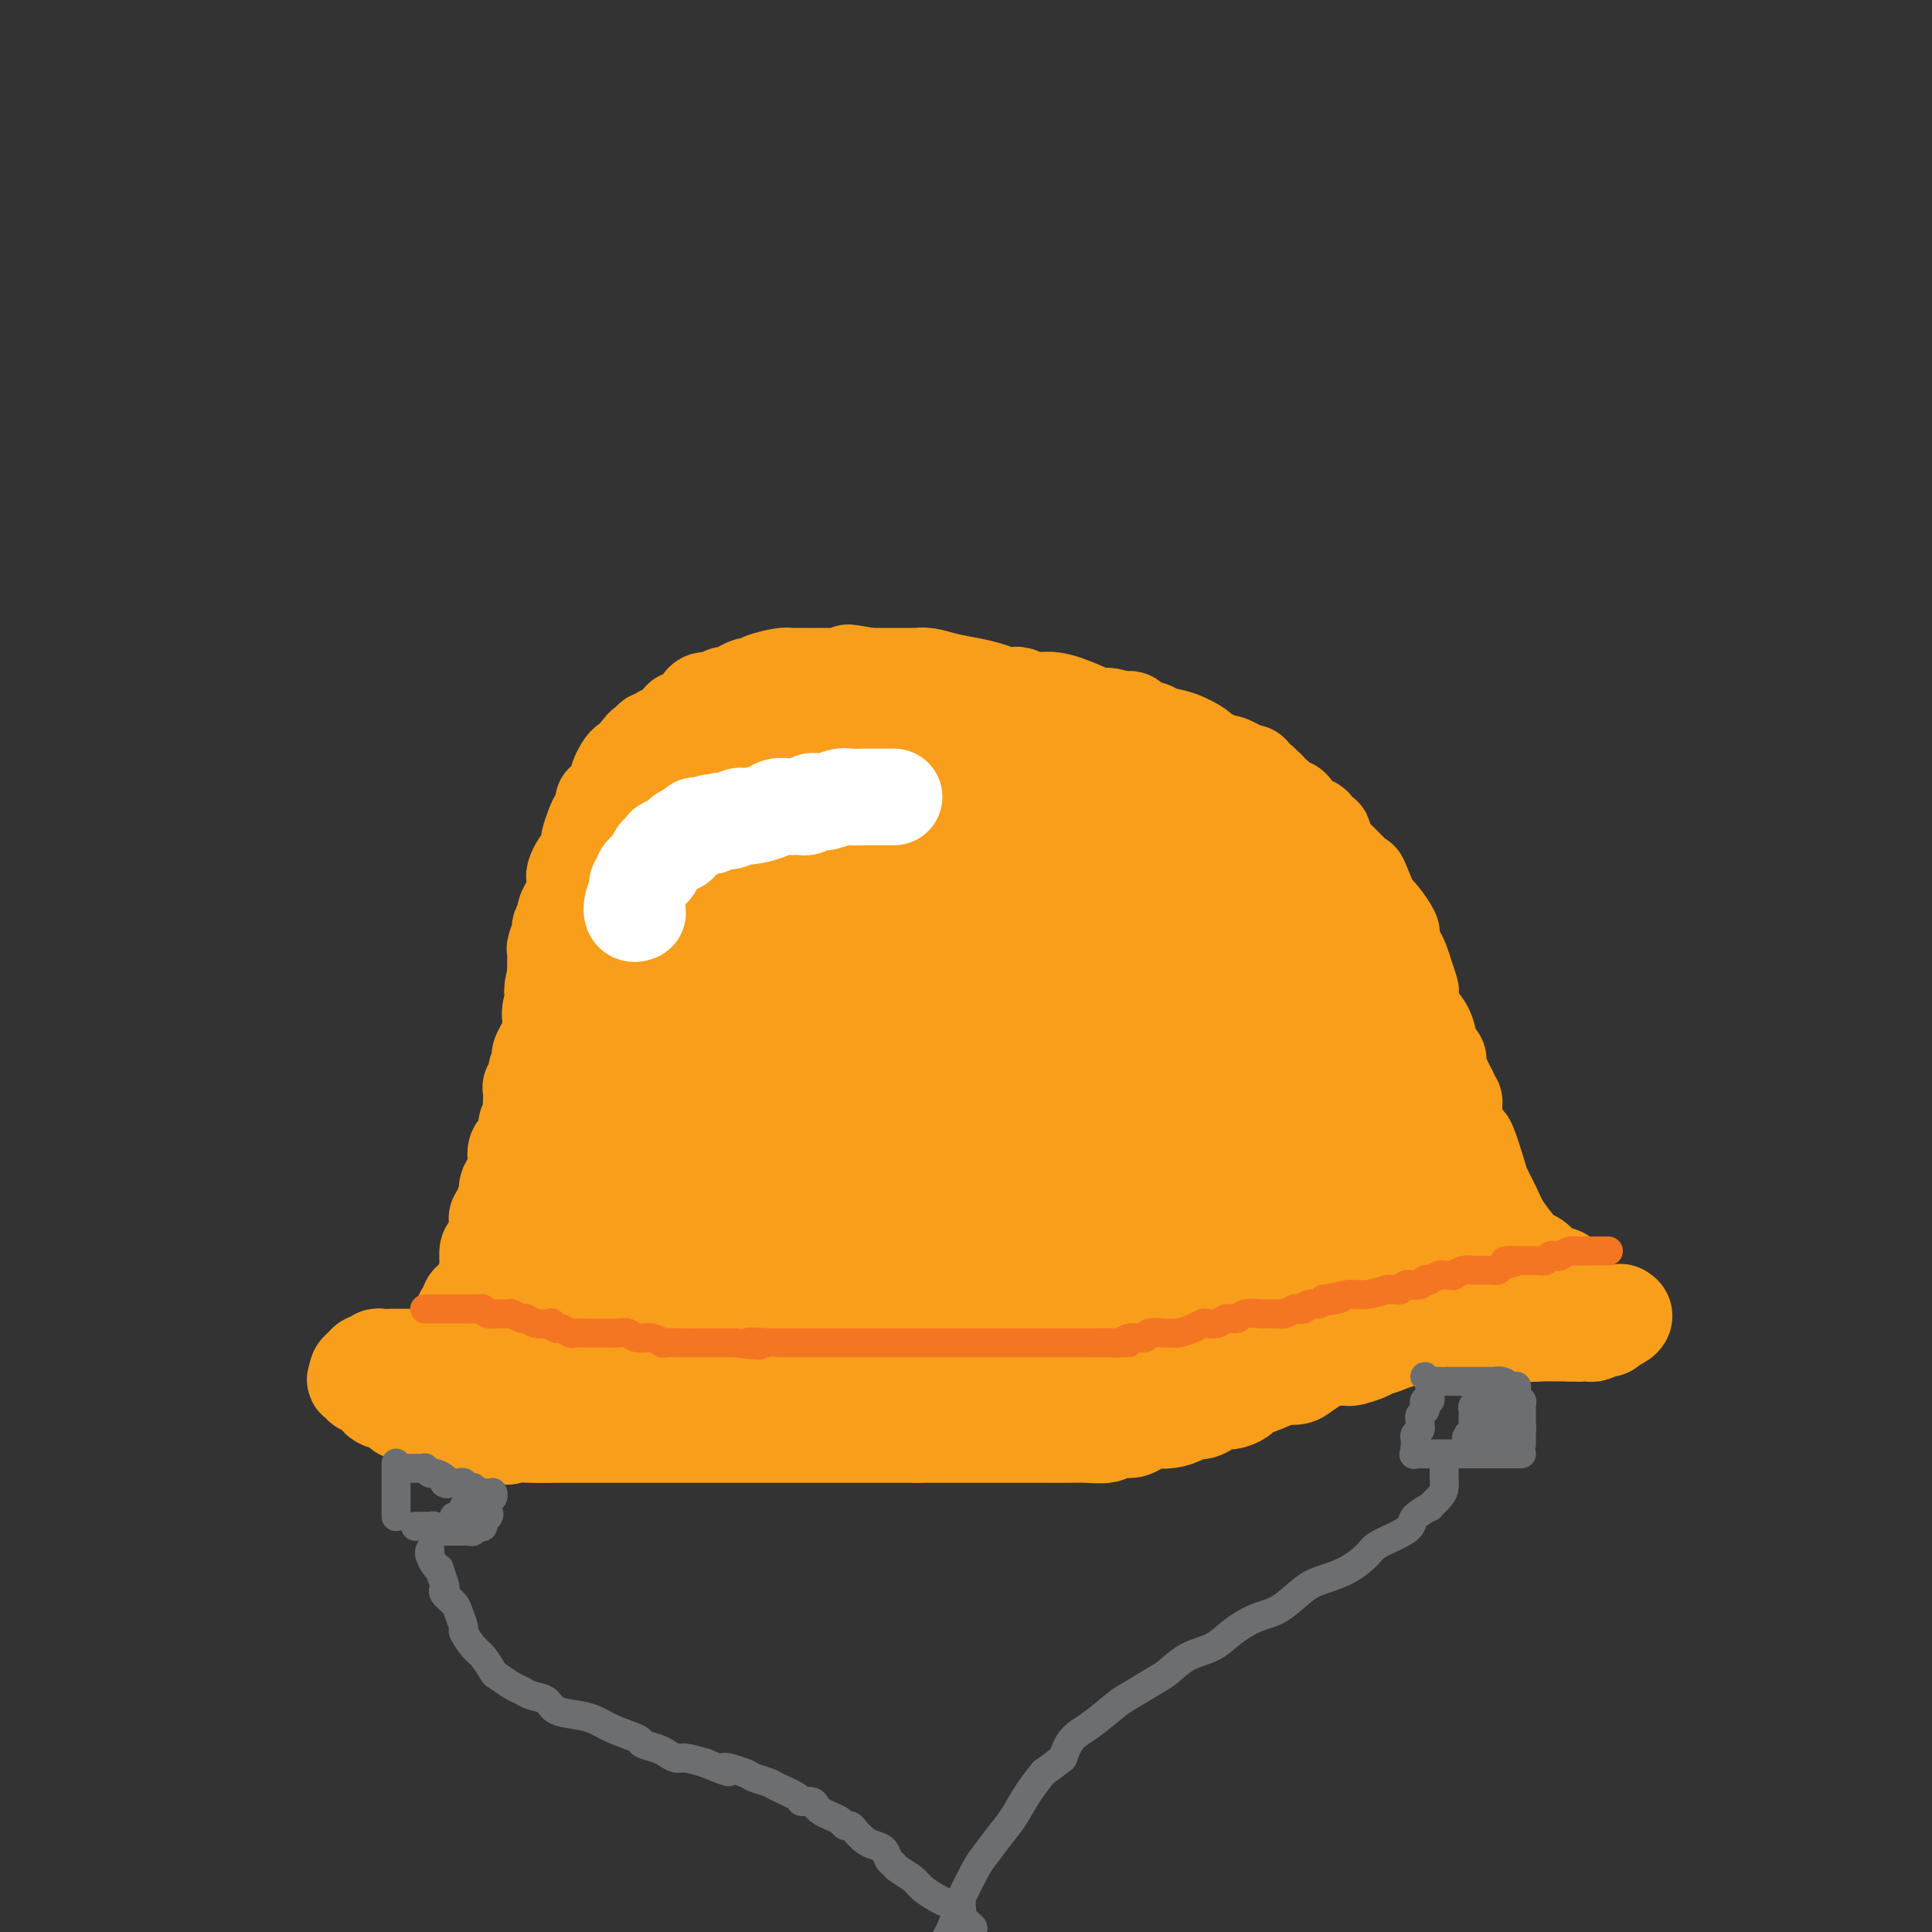 <svg viewBox='0 0 400 400' version='1.1' xmlns='http://www.w3.org/2000/svg' xmlns:xlink='http://www.w3.org/1999/xlink'><rect x="0" y="0" width="400" height="400" fill="#333333" stroke="none"/><g fill='none' stroke='#F99E1B' stroke-width='20' stroke-linecap='round' stroke-linejoin='round'><path d='M92,284c0.500,0.016 0.999,0.032 2,0c1.001,-0.032 2.503,-0.111 4,0c1.497,0.111 2.989,0.411 5,1c2.011,0.589 4.541,1.468 7,2c2.459,0.532 4.846,0.717 7,1c2.154,0.283 4.076,0.663 6,1c1.924,0.337 3.850,0.629 5,1c1.150,0.371 1.524,0.820 2,1c0.476,0.180 1.056,0.090 2,0c0.944,-0.090 2.254,-0.182 3,0c0.746,0.182 0.930,0.637 2,1c1.070,0.363 3.028,0.633 5,1c1.972,0.367 3.958,0.830 6,1c2.042,0.170 4.142,0.045 6,0c1.858,-0.045 3.476,-0.012 6,0c2.524,0.012 5.955,0.003 8,0c2.045,-0.003 2.704,-0.001 4,0c1.296,0.001 3.227,0.000 5,0c1.773,-0.000 3.386,-0.000 5,0'/><path d='M182,294c6.268,-0.012 4.940,-0.041 5,0c0.060,0.041 1.510,0.152 3,0c1.490,-0.152 3.019,-0.566 4,-1c0.981,-0.434 1.412,-0.886 2,-1c0.588,-0.114 1.331,0.112 2,0c0.669,-0.112 1.263,-0.560 2,-1c0.737,-0.440 1.616,-0.872 3,-1c1.384,-0.128 3.273,0.049 5,0c1.727,-0.049 3.292,-0.325 5,-1c1.708,-0.675 3.560,-1.749 5,-2c1.440,-0.251 2.469,0.322 4,0c1.531,-0.322 3.565,-1.540 5,-2c1.435,-0.460 2.270,-0.161 3,0c0.730,0.161 1.353,0.184 2,0c0.647,-0.184 1.316,-0.575 2,-1c0.684,-0.425 1.383,-0.885 2,-1c0.617,-0.115 1.153,0.113 2,0c0.847,-0.113 2.007,-0.569 3,-1c0.993,-0.431 1.821,-0.838 2,-1c0.179,-0.162 -0.290,-0.081 0,0c0.290,0.081 1.337,0.161 2,0c0.663,-0.161 0.940,-0.564 2,-1c1.060,-0.436 2.903,-0.905 4,-1c1.097,-0.095 1.447,0.186 2,0c0.553,-0.186 1.307,-0.838 2,-1c0.693,-0.162 1.324,0.167 2,0c0.676,-0.167 1.398,-0.828 2,-1c0.602,-0.172 1.085,0.146 2,0c0.915,-0.146 2.261,-0.756 3,-1c0.739,-0.244 0.869,-0.122 1,0'/><path d='M265,276c13.185,-2.785 4.646,-0.746 2,0c-2.646,0.746 0.601,0.200 2,0c1.399,-0.200 0.949,-0.054 1,0c0.051,0.054 0.603,0.014 1,0c0.397,-0.014 0.638,-0.004 1,0c0.362,0.004 0.846,0.001 2,0c1.154,-0.001 2.978,-0.001 4,0c1.022,0.001 1.243,0.001 2,0c0.757,-0.001 2.049,-0.004 3,0c0.951,0.004 1.560,0.016 2,0c0.440,-0.016 0.712,-0.061 1,0c0.288,0.061 0.590,0.226 1,0c0.410,-0.226 0.926,-0.845 1,-1c0.074,-0.155 -0.293,0.155 0,0c0.293,-0.155 1.245,-0.774 2,-1c0.755,-0.226 1.313,-0.061 2,0c0.687,0.061 1.504,0.016 2,0c0.496,-0.016 0.672,-0.004 1,0c0.328,0.004 0.808,0.001 1,0c0.192,-0.001 0.096,-0.001 0,0'/><path d='M296,274c4.917,-0.309 1.709,-0.083 1,0c-0.709,0.083 1.080,0.022 2,0c0.920,-0.022 0.971,-0.006 1,0c0.029,0.006 0.035,0.002 1,0c0.965,-0.002 2.888,-0.003 4,0c1.112,0.003 1.414,0.011 2,0c0.586,-0.011 1.455,-0.041 2,0c0.545,0.041 0.766,0.155 1,0c0.234,-0.155 0.482,-0.577 1,-1c0.518,-0.423 1.305,-0.845 2,-1c0.695,-0.155 1.297,-0.041 2,0c0.703,0.041 1.508,0.011 2,0c0.492,-0.011 0.671,-0.003 1,0c0.329,0.003 0.808,0.001 1,0c0.192,-0.001 0.096,-0.000 0,0'/><path d='M316,267c0.006,-0.331 0.013,-0.662 0,-1c-0.013,-0.338 -0.045,-0.683 0,-1c0.045,-0.317 0.167,-0.607 0,-1c-0.167,-0.393 -0.622,-0.889 -1,-1c-0.378,-0.111 -0.680,0.162 -1,0c-0.320,-0.162 -0.658,-0.760 -1,-1c-0.342,-0.240 -0.687,-0.121 -1,0c-0.313,0.121 -0.595,0.243 -1,0c-0.405,-0.243 -0.934,-0.850 -1,-1c-0.066,-0.150 0.332,0.156 0,0c-0.332,-0.156 -1.395,-0.774 -2,-1c-0.605,-0.226 -0.753,-0.061 -1,0c-0.247,0.061 -0.595,0.017 -1,0c-0.405,-0.017 -0.869,-0.008 -1,0c-0.131,0.008 0.069,0.016 0,0c-0.069,-0.016 -0.408,-0.057 -1,0c-0.592,0.057 -1.438,0.211 -2,0c-0.562,-0.211 -0.840,-0.789 -1,-1c-0.160,-0.211 -0.201,-0.057 -1,0c-0.799,0.057 -2.355,0.015 -3,0c-0.645,-0.015 -0.380,-0.004 -1,0c-0.620,0.004 -2.124,0.001 -3,0c-0.876,-0.001 -1.124,-0.000 -2,0c-0.876,0.000 -2.381,0.000 -3,0c-0.619,-0.000 -0.351,-0.000 -1,0c-0.649,0.000 -2.213,0.000 -3,0c-0.787,-0.000 -0.796,-0.000 -1,0c-0.204,0.000 -0.602,0.000 -1,0'/><path d='M282,259c-4.051,-0.155 -1.678,-0.041 -1,0c0.678,0.041 -0.338,0.011 -1,0c-0.662,-0.011 -0.970,-0.003 -1,0c-0.030,0.003 0.216,0.001 0,0c-0.216,-0.001 -0.895,-0.000 -2,0c-1.105,0.000 -2.636,0.000 -3,0c-0.364,-0.000 0.438,-0.000 0,0c-0.438,0.000 -2.118,0.000 -3,0c-0.882,-0.000 -0.966,-0.000 -1,0c-0.034,0.000 -0.017,0.000 0,0'/><path d='M291,259c0.203,-0.661 0.406,-1.322 0,-2c-0.406,-0.678 -1.422,-1.373 -2,-2c-0.578,-0.627 -0.717,-1.185 -1,-2c-0.283,-0.815 -0.709,-1.887 -1,-3c-0.291,-1.113 -0.448,-2.268 -1,-3c-0.552,-0.732 -1.498,-1.042 -2,-2c-0.502,-0.958 -0.559,-2.563 -1,-4c-0.441,-1.437 -1.265,-2.705 -2,-4c-0.735,-1.295 -1.380,-2.617 -2,-4c-0.620,-1.383 -1.215,-2.826 -2,-4c-0.785,-1.174 -1.761,-2.078 -3,-4c-1.239,-1.922 -2.740,-4.862 -4,-7c-1.260,-2.138 -2.278,-3.475 -3,-5c-0.722,-1.525 -1.149,-3.237 -2,-5c-0.851,-1.763 -2.126,-3.576 -3,-5c-0.874,-1.424 -1.346,-2.458 -2,-4c-0.654,-1.542 -1.488,-3.590 -2,-5c-0.512,-1.410 -0.700,-2.181 -1,-3c-0.300,-0.819 -0.711,-1.687 -1,-3c-0.289,-1.313 -0.458,-3.073 -1,-4c-0.542,-0.927 -1.459,-1.022 -2,-2c-0.541,-0.978 -0.706,-2.838 -1,-4c-0.294,-1.162 -0.716,-1.626 -1,-2c-0.284,-0.374 -0.429,-0.658 -1,-1c-0.571,-0.342 -1.567,-0.740 -2,-1c-0.433,-0.260 -0.301,-0.380 -1,-1c-0.699,-0.620 -2.229,-1.738 -3,-2c-0.771,-0.262 -0.784,0.332 -1,0c-0.216,-0.332 -0.635,-1.589 -1,-2c-0.365,-0.411 -0.676,0.026 -1,0c-0.324,-0.026 -0.662,-0.513 -1,-1'/><path d='M240,168c-2.067,-1.785 -1.236,-1.248 -1,-1c0.236,0.248 -0.125,0.207 -1,0c-0.875,-0.207 -2.264,-0.581 -3,-1c-0.736,-0.419 -0.819,-0.883 -1,-1c-0.181,-0.117 -0.458,0.112 -1,0c-0.542,-0.112 -1.347,-0.566 -2,-1c-0.653,-0.434 -1.154,-0.848 -2,-1c-0.846,-0.152 -2.038,-0.041 -3,0c-0.962,0.041 -1.693,0.011 -3,0c-1.307,-0.011 -3.188,-0.002 -5,0c-1.812,0.002 -3.554,-0.003 -5,0c-1.446,0.003 -2.598,0.015 -4,0c-1.402,-0.015 -3.056,-0.057 -4,0c-0.944,0.057 -1.177,0.211 -2,0c-0.823,-0.211 -2.237,-0.789 -3,-1c-0.763,-0.211 -0.877,-0.057 -1,0c-0.123,0.057 -0.256,0.015 -1,0c-0.744,-0.015 -2.100,-0.004 -3,0c-0.900,0.004 -1.346,0.001 -2,0c-0.654,-0.001 -1.517,-0.000 -3,0c-1.483,0.000 -3.588,0.000 -5,0c-1.412,-0.000 -2.132,-0.000 -3,0c-0.868,0.000 -1.884,0.000 -3,0c-1.116,-0.000 -2.330,-0.000 -3,0c-0.670,0.000 -0.795,0.000 -1,0c-0.205,-0.000 -0.491,-0.000 -1,0c-0.509,0.000 -1.241,0.000 -2,0c-0.759,-0.000 -1.544,-0.000 -2,0c-0.456,0.000 -0.584,0.000 -1,0c-0.416,-0.000 -1.119,-0.000 -2,0c-0.881,0.000 -1.941,0.000 -3,0'/><path d='M164,162c-9.951,-0.158 -3.828,-0.053 -2,0c1.828,0.053 -0.641,0.056 -2,0c-1.359,-0.056 -1.610,-0.170 -2,0c-0.390,0.170 -0.920,0.624 -2,1c-1.080,0.376 -2.709,0.675 -4,1c-1.291,0.325 -2.244,0.676 -3,1c-0.756,0.324 -1.315,0.622 -2,1c-0.685,0.378 -1.494,0.836 -2,1c-0.506,0.164 -0.708,0.033 -1,0c-0.292,-0.033 -0.674,0.033 -1,0c-0.326,-0.033 -0.597,-0.163 -1,0c-0.403,0.163 -0.938,0.621 -1,1c-0.062,0.379 0.348,0.679 0,1c-0.348,0.321 -1.455,0.663 -2,1c-0.545,0.337 -0.527,0.668 -1,1c-0.473,0.332 -1.436,0.666 -2,1c-0.564,0.334 -0.728,0.667 -1,1c-0.272,0.333 -0.652,0.667 -1,1c-0.348,0.333 -0.666,0.667 -1,1c-0.334,0.333 -0.686,0.666 -1,1c-0.314,0.334 -0.591,0.670 -1,1c-0.409,0.330 -0.951,0.656 -1,1c-0.049,0.344 0.394,0.707 0,1c-0.394,0.293 -1.625,0.516 -2,1c-0.375,0.484 0.106,1.229 0,2c-0.106,0.771 -0.799,1.569 -1,2c-0.201,0.431 0.090,0.497 0,1c-0.090,0.503 -0.563,1.443 -1,2c-0.437,0.557 -0.839,0.731 -1,1c-0.161,0.269 -0.080,0.635 0,1'/><path d='M125,189c-0.707,2.344 -0.974,3.705 -1,4c-0.026,0.295 0.190,-0.477 0,0c-0.190,0.477 -0.786,2.204 -1,3c-0.214,0.796 -0.046,0.660 0,1c0.046,0.340 -0.030,1.157 0,2c0.030,0.843 0.167,1.711 0,3c-0.167,1.289 -0.637,2.997 -1,4c-0.363,1.003 -0.620,1.299 -1,2c-0.380,0.701 -0.885,1.806 -1,3c-0.115,1.194 0.159,2.477 0,3c-0.159,0.523 -0.750,0.286 -1,1c-0.250,0.714 -0.157,2.380 0,3c0.157,0.620 0.379,0.195 0,1c-0.379,0.805 -1.358,2.841 -2,4c-0.642,1.159 -0.945,1.442 -1,2c-0.055,0.558 0.140,1.390 0,2c-0.140,0.610 -0.615,0.996 -1,2c-0.385,1.004 -0.682,2.625 -1,4c-0.318,1.375 -0.658,2.503 -1,3c-0.342,0.497 -0.684,0.362 -1,1c-0.316,0.638 -0.604,2.049 -1,3c-0.396,0.951 -0.898,1.442 -1,2c-0.102,0.558 0.196,1.182 0,2c-0.196,0.818 -0.888,1.829 -1,2c-0.112,0.171 0.355,-0.498 0,0c-0.355,0.498 -1.532,2.164 -2,3c-0.468,0.836 -0.229,0.843 0,1c0.229,0.157 0.446,0.465 0,1c-0.446,0.535 -1.556,1.296 -2,2c-0.444,0.704 -0.222,1.352 0,2'/><path d='M105,255c-2.123,5.842 -0.429,1.945 0,1c0.429,-0.945 -0.406,1.060 -1,2c-0.594,0.940 -0.946,0.814 -1,1c-0.054,0.186 0.192,0.683 0,1c-0.192,0.317 -0.821,0.452 -1,1c-0.179,0.548 0.093,1.509 0,2c-0.093,0.491 -0.549,0.513 -1,1c-0.451,0.487 -0.895,1.439 -1,2c-0.105,0.561 0.131,0.733 0,1c-0.131,0.267 -0.627,0.631 -1,1c-0.373,0.369 -0.622,0.743 -1,1c-0.378,0.257 -0.885,0.398 -1,1c-0.115,0.602 0.163,1.667 0,2c-0.163,0.333 -0.765,-0.065 -1,0c-0.235,0.065 -0.102,0.592 0,1c0.102,0.408 0.172,0.697 0,1c-0.172,0.303 -0.585,0.620 -1,1c-0.415,0.380 -0.833,0.823 -1,1c-0.167,0.177 -0.084,0.089 0,0'/><path d='M97,281c-0.446,0.000 -0.893,0.000 -1,0c-0.107,0.000 0.125,0.000 0,0c-0.125,0.000 -0.607,0.000 -1,0c-0.393,0.000 -0.697,0.000 -1,0c-0.303,0.000 -0.605,0.000 -1,0c-0.395,0.000 -0.883,0.000 -1,0c-0.117,0.000 0.138,0.000 0,0c-0.138,0.000 -0.670,0.000 -1,0c-0.330,0.000 -0.458,0.000 -1,0c-0.542,0.000 -1.498,0.000 -2,0c-0.502,0.000 -0.552,0.000 -1,0c-0.448,0.000 -1.295,-0.000 -2,0c-0.705,0.000 -1.267,0.000 -2,0c-0.733,0.000 -1.638,0.000 -2,0c-0.362,0.000 -0.181,0.000 0,0'/><path d='M93,281c-0.334,0.000 -0.668,0.000 -1,0c-0.332,-0.000 -0.662,-0.000 -1,0c-0.338,0.000 -0.682,0.000 -1,0c-0.318,-0.000 -0.608,-0.000 -1,0c-0.392,0.000 -0.885,0.000 -1,0c-0.115,-0.000 0.149,-0.000 0,0c-0.149,0.000 -0.712,0.000 -1,0c-0.288,-0.000 -0.301,-0.001 -1,0c-0.699,0.001 -2.085,0.004 -3,0c-0.915,-0.004 -1.358,-0.016 -2,0c-0.642,0.016 -1.481,0.060 -2,0c-0.519,-0.060 -0.717,-0.224 -1,0c-0.283,0.224 -0.650,0.834 -1,1c-0.350,0.166 -0.682,-0.113 -1,0c-0.318,0.113 -0.621,0.618 -1,1c-0.379,0.382 -0.833,0.641 -1,1c-0.167,0.359 -0.048,0.817 0,1c0.048,0.183 0.024,0.092 0,0'/><path d='M74,285c-0.821,0.780 -0.374,0.730 0,1c0.374,0.270 0.674,0.860 1,1c0.326,0.140 0.679,-0.169 1,0c0.321,0.169 0.611,0.816 1,1c0.389,0.184 0.876,-0.096 1,0c0.124,0.096 -0.117,0.569 0,1c0.117,0.431 0.591,0.820 1,1c0.409,0.180 0.753,0.153 1,0c0.247,-0.153 0.398,-0.430 1,0c0.602,0.430 1.654,1.568 2,2c0.346,0.432 -0.013,0.158 0,0c0.013,-0.158 0.397,-0.201 1,0c0.603,0.201 1.424,0.645 2,1c0.576,0.355 0.907,0.621 2,1c1.093,0.379 2.947,0.872 4,1c1.053,0.128 1.304,-0.109 2,0c0.696,0.109 1.836,0.565 3,1c1.164,0.435 2.353,0.849 3,1c0.647,0.151 0.751,0.041 1,0c0.249,-0.041 0.643,-0.012 1,0c0.357,0.012 0.679,0.006 1,0'/><path d='M103,297c3.315,0.774 1.603,0.207 2,0c0.397,-0.207 2.905,-0.056 5,0c2.095,0.056 3.778,0.015 6,0c2.222,-0.015 4.984,-0.004 7,0c2.016,0.004 3.284,0.001 4,0c0.716,-0.001 0.878,-0.000 1,0c0.122,0.000 0.205,0.000 1,0c0.795,-0.000 2.302,-0.000 4,0c1.698,0.000 3.586,0.000 6,0c2.414,-0.000 5.355,-0.000 8,0c2.645,0.000 4.995,0.000 7,0c2.005,-0.000 3.667,-0.000 5,0c1.333,0.000 2.338,0.000 3,0c0.662,-0.000 0.983,-0.000 1,0c0.017,0.000 -0.268,0.000 0,0c0.268,-0.000 1.089,-0.000 2,0c0.911,0.000 1.914,0.000 3,0c1.086,-0.000 2.257,-0.000 3,0c0.743,0.000 1.060,0.000 2,0c0.940,-0.000 2.503,-0.000 4,0c1.497,0.000 2.927,0.000 4,0c1.073,-0.000 1.789,-0.000 3,0c1.211,0.000 2.917,0.000 4,0c1.083,-0.000 1.541,0.000 2,0'/><path d='M190,297c13.810,0.000 4.836,0.000 3,0c-1.836,-0.000 3.466,-0.000 6,0c2.534,0.000 2.299,0.000 3,0c0.701,-0.000 2.339,-0.000 4,0c1.661,0.000 3.345,0.001 5,0c1.655,-0.001 3.282,-0.004 5,0c1.718,0.004 3.528,0.016 5,0c1.472,-0.016 2.607,-0.060 4,0c1.393,0.060 3.046,0.222 4,0c0.954,-0.222 1.210,-0.830 2,-1c0.790,-0.170 2.115,0.099 3,0c0.885,-0.099 1.329,-0.565 2,-1c0.671,-0.435 1.570,-0.839 2,-1c0.430,-0.161 0.393,-0.080 1,0c0.607,0.080 1.858,0.157 3,0c1.142,-0.157 2.175,-0.550 3,-1c0.825,-0.450 1.442,-0.957 2,-1c0.558,-0.043 1.057,0.378 2,0c0.943,-0.378 2.329,-1.553 3,-2c0.671,-0.447 0.628,-0.165 1,0c0.372,0.165 1.158,0.212 2,0c0.842,-0.212 1.738,-0.683 2,-1c0.262,-0.317 -0.111,-0.479 1,-1c1.111,-0.521 3.705,-1.400 5,-2c1.295,-0.600 1.292,-0.921 2,-1c0.708,-0.079 2.129,0.084 3,0c0.871,-0.084 1.192,-0.415 2,-1c0.808,-0.585 2.103,-1.425 3,-2c0.897,-0.575 1.395,-0.886 2,-1c0.605,-0.114 1.316,-0.033 2,0c0.684,0.033 1.342,0.016 2,0'/><path d='M279,281c7.935,-2.410 2.772,-0.435 1,0c-1.772,0.435 -0.154,-0.671 1,-1c1.154,-0.329 1.845,0.119 2,0c0.155,-0.119 -0.225,-0.807 0,-1c0.225,-0.193 1.054,0.107 2,0c0.946,-0.107 2.010,-0.621 3,-1c0.990,-0.379 1.905,-0.623 3,-1c1.095,-0.377 2.368,-0.886 4,-1c1.632,-0.114 3.621,0.165 5,0c1.379,-0.165 2.148,-0.776 3,-1c0.852,-0.224 1.789,-0.060 2,0c0.211,0.060 -0.302,0.015 0,0c0.302,-0.015 1.420,-0.000 2,0c0.580,0.000 0.621,-0.014 1,0c0.379,0.014 1.096,0.056 2,0c0.904,-0.056 1.997,-0.211 3,0c1.003,0.211 1.918,0.789 3,1c1.082,0.211 2.332,0.057 3,0c0.668,-0.057 0.752,-0.015 1,0c0.248,0.015 0.658,0.004 1,0c0.342,-0.004 0.617,-0.001 1,0c0.383,0.001 0.876,0.000 1,0c0.124,-0.000 -0.120,-0.000 0,0c0.120,0.000 0.606,0.000 1,0c0.394,-0.000 0.697,-0.000 1,0'/><path d='M325,276c3.582,0.155 1.536,0.043 1,0c-0.536,-0.043 0.439,-0.015 1,0c0.561,0.015 0.710,0.018 1,0c0.290,-0.018 0.723,-0.056 1,0c0.277,0.056 0.399,0.207 1,0c0.601,-0.207 1.679,-0.773 2,-1c0.321,-0.227 -0.117,-0.116 0,0c0.117,0.116 0.789,0.238 1,0c0.211,-0.238 -0.037,-0.834 0,-1c0.037,-0.166 0.361,0.100 1,0c0.639,-0.100 1.595,-0.565 2,-1c0.405,-0.435 0.259,-0.838 0,-1c-0.259,-0.162 -0.629,-0.081 -1,0'/><path d='M335,272c1.377,-0.623 -0.181,-0.181 -1,0c-0.819,0.181 -0.899,0.101 -1,0c-0.101,-0.101 -0.223,-0.223 -1,0c-0.777,0.223 -2.209,0.791 -3,1c-0.791,0.209 -0.940,0.060 -1,0c-0.060,-0.060 -0.030,-0.030 0,0'/><path d='M323,266c0.413,0.087 0.827,0.174 1,0c0.173,-0.174 0.107,-0.610 0,-1c-0.107,-0.390 -0.254,-0.736 -1,-1c-0.746,-0.264 -2.090,-0.447 -3,-1c-0.910,-0.553 -1.384,-1.476 -2,-2c-0.616,-0.524 -1.373,-0.648 -2,-1c-0.627,-0.352 -1.122,-0.933 -2,-2c-0.878,-1.067 -2.137,-2.620 -3,-4c-0.863,-1.380 -1.329,-2.586 -2,-4c-0.671,-1.414 -1.546,-3.034 -2,-4c-0.454,-0.966 -0.487,-1.276 -1,-3c-0.513,-1.724 -1.507,-4.861 -2,-6c-0.493,-1.139 -0.485,-0.278 -1,-1c-0.515,-0.722 -1.551,-3.026 -2,-5c-0.449,-1.974 -0.309,-3.618 -1,-5c-0.691,-1.382 -2.214,-2.501 -3,-4c-0.786,-1.499 -0.837,-3.379 -1,-5c-0.163,-1.621 -0.440,-2.982 -1,-4c-0.560,-1.018 -1.403,-1.692 -2,-3c-0.597,-1.308 -0.948,-3.250 -1,-4c-0.052,-0.750 0.194,-0.307 0,-1c-0.194,-0.693 -0.827,-2.522 -1,-3c-0.173,-0.478 0.113,0.396 0,0c-0.113,-0.396 -0.625,-2.063 -1,-3c-0.375,-0.937 -0.614,-1.143 -1,-2c-0.386,-0.857 -0.918,-2.364 -1,-3c-0.082,-0.636 0.286,-0.402 0,-1c-0.286,-0.598 -1.224,-2.028 -2,-3c-0.776,-0.972 -1.388,-1.486 -2,-2'/><path d='M284,188c-4.356,-10.571 -1.744,-3.998 -1,-2c0.744,1.998 -0.378,-0.578 -1,-2c-0.622,-1.422 -0.744,-1.691 -1,-2c-0.256,-0.309 -0.646,-0.660 -1,-1c-0.354,-0.340 -0.672,-0.669 -1,-1c-0.328,-0.331 -0.666,-0.665 -1,-1c-0.334,-0.335 -0.663,-0.672 -1,-1c-0.337,-0.328 -0.682,-0.646 -1,-1c-0.318,-0.354 -0.610,-0.744 -1,-1c-0.390,-0.256 -0.878,-0.380 -1,-1c-0.122,-0.620 0.123,-1.737 0,-2c-0.123,-0.263 -0.614,0.330 -1,0c-0.386,-0.330 -0.665,-1.581 -1,-2c-0.335,-0.419 -0.725,-0.007 -1,0c-0.275,0.007 -0.436,-0.393 -1,-1c-0.564,-0.607 -1.531,-1.423 -2,-2c-0.469,-0.577 -0.440,-0.915 -1,-1c-0.560,-0.085 -1.710,0.083 -2,0c-0.290,-0.083 0.278,-0.419 0,-1c-0.278,-0.581 -1.403,-1.409 -2,-2c-0.597,-0.591 -0.667,-0.946 -1,-1c-0.333,-0.054 -0.929,0.192 -1,0c-0.071,-0.192 0.381,-0.822 0,-1c-0.381,-0.178 -1.597,0.097 -2,0c-0.403,-0.097 0.007,-0.564 0,-1c-0.007,-0.436 -0.431,-0.839 -1,-1c-0.569,-0.161 -1.285,-0.081 -2,0'/><path d='M256,160c-2.378,-1.864 -0.324,-1.024 0,-1c0.324,0.024 -1.084,-0.768 -2,-1c-0.916,-0.232 -1.342,0.095 -2,0c-0.658,-0.095 -1.547,-0.613 -2,-1c-0.453,-0.387 -0.468,-0.643 -1,-1c-0.532,-0.357 -1.581,-0.816 -2,-1c-0.419,-0.184 -0.210,-0.092 0,0'/><path d='M259,160c-0.527,0.083 -1.055,0.167 -2,0c-0.945,-0.167 -2.308,-0.583 -3,-1c-0.692,-0.417 -0.715,-0.833 -1,-1c-0.285,-0.167 -0.834,-0.085 -1,0c-0.166,0.085 0.049,0.174 0,0c-0.049,-0.174 -0.363,-0.610 -1,-1c-0.637,-0.390 -1.596,-0.735 -2,-1c-0.404,-0.265 -0.253,-0.452 -1,-1c-0.747,-0.548 -2.392,-1.457 -4,-2c-1.608,-0.543 -3.180,-0.720 -4,-1c-0.820,-0.280 -0.888,-0.663 -2,-1c-1.112,-0.337 -3.267,-0.626 -4,-1c-0.733,-0.374 -0.043,-0.831 0,-1c0.043,-0.169 -0.559,-0.048 -1,0c-0.441,0.048 -0.720,0.024 -1,0'/><path d='M232,149c-4.636,-1.614 -2.727,-0.149 -3,0c-0.273,0.149 -2.727,-1.018 -5,-2c-2.273,-0.982 -4.364,-1.780 -6,-2c-1.636,-0.220 -2.818,0.138 -4,0c-1.182,-0.138 -2.364,-0.772 -3,-1c-0.636,-0.228 -0.728,-0.050 -1,0c-0.272,0.050 -0.726,-0.028 -1,0c-0.274,0.028 -0.370,0.161 -1,0c-0.630,-0.161 -1.795,-0.618 -3,-1c-1.205,-0.382 -2.452,-0.691 -4,-1c-1.548,-0.309 -3.398,-0.619 -5,-1c-1.602,-0.381 -2.957,-0.834 -4,-1c-1.043,-0.166 -1.774,-0.044 -2,0c-0.226,0.044 0.053,0.012 0,0c-0.053,-0.012 -0.439,-0.003 -1,0c-0.561,0.003 -1.298,0.001 -2,0c-0.702,-0.001 -1.368,-0.000 -2,0c-0.632,0.000 -1.231,0.000 -2,0c-0.769,-0.000 -1.707,-0.000 -2,0c-0.293,0.000 0.059,0.000 0,0c-0.059,-0.000 -0.530,-0.000 -1,0'/><path d='M180,140c-8.172,-1.392 -2.603,-0.373 -1,0c1.603,0.373 -0.760,0.100 -2,0c-1.240,-0.100 -1.359,-0.027 -2,0c-0.641,0.027 -1.806,0.007 -3,0c-1.194,-0.007 -2.419,-0.002 -3,0c-0.581,0.002 -0.520,0.001 -1,0c-0.480,-0.001 -1.502,-0.001 -2,0c-0.498,0.001 -0.472,0.003 -1,0c-0.528,-0.003 -1.609,-0.011 -2,0c-0.391,0.011 -0.093,0.041 0,0c0.093,-0.041 -0.019,-0.152 -1,0c-0.981,0.152 -2.830,0.566 -4,1c-1.170,0.434 -1.663,0.887 -2,1c-0.337,0.113 -0.520,-0.114 -1,0c-0.480,0.114 -1.256,0.570 -2,1c-0.744,0.430 -1.455,0.833 -2,1c-0.545,0.167 -0.923,0.097 -1,0c-0.077,-0.097 0.149,-0.220 0,0c-0.149,0.220 -0.672,0.783 -1,1c-0.328,0.217 -0.460,0.087 -1,0c-0.540,-0.087 -1.488,-0.130 -2,0c-0.512,0.130 -0.588,0.434 -1,1c-0.412,0.566 -1.161,1.394 -2,2c-0.839,0.606 -1.769,0.989 -2,1c-0.231,0.011 0.236,-0.352 0,0c-0.236,0.352 -1.174,1.417 -2,2c-0.826,0.583 -1.541,0.682 -2,1c-0.459,0.318 -0.662,0.855 -1,1c-0.338,0.145 -0.811,-0.101 -1,0c-0.189,0.101 -0.095,0.551 0,1'/><path d='M135,154c-3.660,1.901 -1.309,0.155 -1,0c0.309,-0.155 -1.422,1.281 -2,2c-0.578,0.719 -0.001,0.722 0,1c0.001,0.278 -0.574,0.832 -1,1c-0.426,0.168 -0.704,-0.050 -1,0c-0.296,0.050 -0.609,0.367 -1,1c-0.391,0.633 -0.860,1.583 -1,2c-0.140,0.417 0.051,0.300 0,1c-0.051,0.700 -0.342,2.217 -1,3c-0.658,0.783 -1.683,0.834 -2,1c-0.317,0.166 0.074,0.448 0,1c-0.074,0.552 -0.611,1.374 -1,2c-0.389,0.626 -0.629,1.056 -1,2c-0.371,0.944 -0.874,2.404 -1,3c-0.126,0.596 0.124,0.330 0,1c-0.124,0.670 -0.622,2.278 -1,3c-0.378,0.722 -0.637,0.560 -1,1c-0.363,0.440 -0.832,1.483 -1,2c-0.168,0.517 -0.035,0.510 0,1c0.035,0.490 -0.028,1.478 0,2c0.028,0.522 0.147,0.578 0,1c-0.147,0.422 -0.560,1.210 -1,2c-0.440,0.790 -0.906,1.581 -1,2c-0.094,0.419 0.185,0.464 0,1c-0.185,0.536 -0.834,1.561 -1,2c-0.166,0.439 0.152,0.292 0,1c-0.152,0.708 -0.773,2.270 -1,3c-0.227,0.730 -0.061,0.629 0,1c0.061,0.371 0.016,1.215 0,2c-0.016,0.785 -0.005,1.510 0,2c0.005,0.490 0.002,0.745 0,1'/><path d='M115,202c-1.233,5.116 -0.316,2.407 0,2c0.316,-0.407 0.032,1.487 0,2c-0.032,0.513 0.190,-0.356 0,0c-0.190,0.356 -0.790,1.938 -1,3c-0.210,1.062 -0.028,1.604 0,2c0.028,0.396 -0.096,0.644 0,1c0.096,0.356 0.414,0.819 0,2c-0.414,1.181 -1.560,3.080 -2,4c-0.440,0.920 -0.174,0.863 0,1c0.174,0.137 0.257,0.469 0,1c-0.257,0.531 -0.853,1.260 -1,2c-0.147,0.740 0.157,1.489 0,2c-0.157,0.511 -0.774,0.784 -1,1c-0.226,0.216 -0.059,0.377 0,1c0.059,0.623 0.012,1.709 0,2c-0.012,0.291 0.013,-0.214 0,0c-0.013,0.214 -0.064,1.145 0,2c0.064,0.855 0.241,1.634 0,2c-0.241,0.366 -0.901,0.320 -1,1c-0.099,0.680 0.363,2.087 0,3c-0.363,0.913 -1.551,1.333 -2,2c-0.449,0.667 -0.158,1.582 0,2c0.158,0.418 0.182,0.339 0,1c-0.182,0.661 -0.570,2.061 -1,3c-0.430,0.939 -0.904,1.418 -1,2c-0.096,0.582 0.184,1.269 0,2c-0.184,0.731 -0.834,1.508 -1,2c-0.166,0.492 0.151,0.699 0,1c-0.151,0.301 -0.772,0.696 -1,1c-0.228,0.304 -0.065,0.515 0,1c0.065,0.485 0.033,1.242 0,2'/><path d='M103,255c-1.812,8.021 -0.342,1.574 0,0c0.342,-1.574 -0.445,1.724 -1,3c-0.555,1.276 -0.880,0.529 -1,1c-0.120,0.471 -0.036,2.158 0,3c0.036,0.842 0.024,0.838 0,1c-0.024,0.162 -0.059,0.491 0,1c0.059,0.509 0.211,1.198 0,2c-0.211,0.802 -0.785,1.718 -1,2c-0.215,0.282 -0.071,-0.068 0,0c0.071,0.068 0.071,0.554 0,1c-0.071,0.446 -0.211,0.851 0,1c0.211,0.149 0.775,0.043 1,0c0.225,-0.043 0.113,-0.021 0,0'/><path d='M178,150c-0.355,-0.000 -0.710,-0.000 -1,0c-0.290,0.000 -0.515,0.000 -1,0c-0.485,-0.000 -1.231,-0.001 -2,0c-0.769,0.001 -1.563,0.004 -2,0c-0.437,-0.004 -0.518,-0.015 -1,0c-0.482,0.015 -1.364,0.056 -2,0c-0.636,-0.056 -1.025,-0.209 -1,0c0.025,0.209 0.465,0.781 0,1c-0.465,0.219 -1.835,0.087 -3,0c-1.165,-0.087 -2.124,-0.129 -4,0c-1.876,0.129 -4.669,0.429 -7,0c-2.331,-0.429 -4.198,-1.587 -6,-2c-1.802,-0.413 -3.538,-0.083 -3,0c0.538,0.083 3.349,-0.083 5,0c1.651,0.083 2.143,0.413 4,1c1.857,0.587 5.079,1.429 7,2c1.921,0.571 2.541,0.870 3,1c0.459,0.130 0.758,0.090 1,0c0.242,-0.090 0.426,-0.230 1,0c0.574,0.230 1.539,0.831 2,1c0.461,0.169 0.417,-0.095 1,0c0.583,0.095 1.791,0.547 3,1'/><path d='M172,155c5.430,1.212 5.506,1.243 9,2c3.494,0.757 10.405,2.241 15,3c4.595,0.759 6.875,0.792 9,1c2.125,0.208 4.096,0.589 5,1c0.904,0.411 0.741,0.850 1,1c0.259,0.150 0.940,0.010 1,0c0.060,-0.010 -0.501,0.111 0,0c0.501,-0.111 2.066,-0.453 3,0c0.934,0.453 1.238,1.700 4,3c2.762,1.300 7.981,2.651 12,4c4.019,1.349 6.839,2.695 10,4c3.161,1.305 6.664,2.569 10,4c3.336,1.431 6.505,3.027 9,4c2.495,0.973 4.318,1.322 6,2c1.682,0.678 3.225,1.686 4,2c0.775,0.314 0.783,-0.067 1,0c0.217,0.067 0.642,0.583 1,1c0.358,0.417 0.647,0.737 1,1c0.353,0.263 0.768,0.471 1,1c0.232,0.529 0.280,1.378 1,2c0.720,0.622 2.112,1.015 3,2c0.888,0.985 1.273,2.560 2,4c0.727,1.440 1.797,2.745 3,4c1.203,1.255 2.539,2.460 4,4c1.461,1.540 3.047,3.415 4,5c0.953,1.585 1.272,2.882 2,4c0.728,1.118 1.864,2.059 3,3'/><path d='M296,217c2.963,3.927 1.372,1.745 1,2c-0.372,0.255 0.475,2.946 1,4c0.525,1.054 0.729,0.471 1,1c0.271,0.529 0.608,2.168 1,3c0.392,0.832 0.837,0.855 1,1c0.163,0.145 0.044,0.411 0,1c-0.044,0.589 -0.012,1.499 0,2c0.012,0.501 0.003,0.591 0,1c-0.003,0.409 -0.001,1.136 0,2c0.001,0.864 -0.000,1.864 0,3c0.000,1.136 0.001,2.407 0,3c-0.001,0.593 -0.004,0.509 0,1c0.004,0.491 0.015,1.556 0,3c-0.015,1.444 -0.056,3.265 0,4c0.056,0.735 0.208,0.383 0,1c-0.208,0.617 -0.777,2.203 -1,3c-0.223,0.797 -0.102,0.806 0,1c0.102,0.194 0.184,0.572 0,1c-0.184,0.428 -0.635,0.906 -1,1c-0.365,0.094 -0.645,-0.197 -1,0c-0.355,0.197 -0.785,0.880 -1,1c-0.215,0.120 -0.216,-0.323 -1,0c-0.784,0.323 -2.351,1.413 -3,2c-0.649,0.587 -0.380,0.673 -1,1c-0.620,0.327 -2.128,0.896 -3,1c-0.872,0.104 -1.106,-0.256 -2,0c-0.894,0.256 -2.447,1.128 -4,2'/><path d='M283,262c-3.403,1.798 -3.410,1.295 -5,1c-1.590,-0.295 -4.763,-0.380 -7,0c-2.237,0.380 -3.539,1.226 -6,2c-2.461,0.774 -6.081,1.475 -9,2c-2.919,0.525 -5.135,0.873 -7,1c-1.865,0.127 -3.377,0.034 -6,0c-2.623,-0.034 -6.357,-0.009 -9,0c-2.643,0.009 -4.194,0.001 -6,0c-1.806,-0.001 -3.865,0.004 -6,0c-2.135,-0.004 -4.344,-0.016 -6,0c-1.656,0.016 -2.758,0.060 -5,0c-2.242,-0.060 -5.623,-0.223 -7,0c-1.377,0.223 -0.751,0.833 -1,1c-0.249,0.167 -1.375,-0.109 -2,0c-0.625,0.109 -0.749,0.603 -2,1c-1.251,0.397 -3.627,0.698 -5,1c-1.373,0.302 -1.741,0.605 -4,1c-2.259,0.395 -6.409,0.881 -8,1c-1.591,0.119 -0.625,-0.127 -1,0c-0.375,0.127 -2.092,0.629 -3,1c-0.908,0.371 -1.007,0.610 -2,1c-0.993,0.390 -2.881,0.930 -4,1c-1.119,0.070 -1.470,-0.331 -3,0c-1.530,0.331 -4.238,1.395 -6,2c-1.762,0.605 -2.579,0.751 -4,1c-1.421,0.249 -3.445,0.603 -5,1c-1.555,0.397 -2.640,0.838 -4,1c-1.360,0.162 -2.993,0.043 -4,0c-1.007,-0.043 -1.386,-0.012 -2,0c-0.614,0.012 -1.461,0.003 -2,0c-0.539,-0.003 -0.769,-0.002 -1,0'/><path d='M141,281c-10.407,2.015 -4.924,0.551 -4,0c0.924,-0.551 -2.709,-0.189 -5,0c-2.291,0.189 -3.239,0.206 -4,0c-0.761,-0.206 -1.334,-0.634 -2,-1c-0.666,-0.366 -1.425,-0.670 -2,-1c-0.575,-0.330 -0.967,-0.687 -1,-1c-0.033,-0.313 0.295,-0.582 0,-1c-0.295,-0.418 -1.211,-0.986 -2,-2c-0.789,-1.014 -1.451,-2.475 -2,-3c-0.549,-0.525 -0.984,-0.113 -1,0c-0.016,0.113 0.387,-0.073 1,0c0.613,0.073 1.434,0.404 2,1c0.566,0.596 0.876,1.456 2,2c1.124,0.544 3.062,0.772 5,1'/><path d='M128,276c2.101,1.473 2.854,3.155 5,4c2.146,0.845 5.686,0.853 8,1c2.314,0.147 3.401,0.432 5,1c1.599,0.568 3.709,1.420 6,2c2.291,0.580 4.763,0.887 7,1c2.237,0.113 4.239,0.030 7,0c2.761,-0.030 6.281,-0.008 10,0c3.719,0.008 7.638,0.003 11,0c3.362,-0.003 6.167,-0.003 8,0c1.833,0.003 2.694,0.008 4,0c1.306,-0.008 3.058,-0.031 4,0c0.942,0.031 1.075,0.115 1,0c-0.075,-0.115 -0.357,-0.427 0,-1c0.357,-0.573 1.353,-1.405 2,-2c0.647,-0.595 0.946,-0.953 1,-1c0.054,-0.047 -0.138,0.216 0,0c0.138,-0.216 0.607,-0.912 1,-2c0.393,-1.088 0.709,-2.567 1,-3c0.291,-0.433 0.557,0.180 1,0c0.443,-0.180 1.064,-1.151 2,-2c0.936,-0.849 2.189,-1.574 4,-2c1.811,-0.426 4.180,-0.551 6,-1c1.820,-0.449 3.090,-1.221 6,-2c2.910,-0.779 7.458,-1.566 11,-2c3.542,-0.434 6.076,-0.514 8,-1c1.924,-0.486 3.236,-1.376 4,-2c0.764,-0.624 0.978,-0.982 1,-1c0.022,-0.018 -0.148,0.303 0,0c0.148,-0.303 0.614,-1.229 1,-2c0.386,-0.771 0.693,-1.385 1,-2'/><path d='M254,259c1.079,-1.198 0.278,-0.694 0,-1c-0.278,-0.306 -0.032,-1.424 0,-2c0.032,-0.576 -0.151,-0.612 0,-1c0.151,-0.388 0.636,-1.129 1,-2c0.364,-0.871 0.608,-1.872 1,-3c0.392,-1.128 0.932,-2.381 1,-3c0.068,-0.619 -0.337,-0.603 0,-1c0.337,-0.397 1.417,-1.207 2,-2c0.583,-0.793 0.671,-1.569 1,-2c0.329,-0.431 0.899,-0.518 1,-1c0.101,-0.482 -0.267,-1.359 0,-2c0.267,-0.641 1.171,-1.046 2,-2c0.829,-0.954 1.585,-2.458 2,-3c0.415,-0.542 0.489,-0.123 1,-1c0.511,-0.877 1.457,-3.050 2,-4c0.543,-0.950 0.681,-0.677 1,-1c0.319,-0.323 0.817,-1.241 1,-2c0.183,-0.759 0.049,-1.359 0,-2c-0.049,-0.641 -0.013,-1.324 0,-2c0.013,-0.676 0.003,-1.344 0,-2c-0.003,-0.656 0.002,-1.301 0,-2c-0.002,-0.699 -0.011,-1.454 0,-2c0.011,-0.546 0.041,-0.885 0,-1c-0.041,-0.115 -0.155,-0.006 0,0c0.155,0.006 0.577,-0.089 1,0c0.423,0.089 0.845,0.364 2,0c1.155,-0.364 3.042,-1.367 5,-2c1.958,-0.633 3.988,-0.895 5,-1c1.012,-0.105 1.006,-0.052 1,0'/><path d='M284,212c2.392,-0.571 1.373,-0.500 1,0c-0.373,0.500 -0.100,1.427 0,2c0.100,0.573 0.027,0.791 0,2c-0.027,1.209 -0.007,3.409 0,6c0.007,2.591 0.002,5.572 0,8c-0.002,2.428 0.000,4.303 0,6c-0.000,1.697 -0.003,3.214 0,4c0.003,0.786 0.011,0.839 0,1c-0.011,0.161 -0.041,0.431 0,1c0.041,0.569 0.152,1.439 0,2c-0.152,0.561 -0.566,0.814 -1,1c-0.434,0.186 -0.887,0.304 -1,1c-0.113,0.696 0.113,1.969 0,3c-0.113,1.031 -0.566,1.819 -1,3c-0.434,1.181 -0.848,2.756 -1,4c-0.152,1.244 -0.041,2.158 0,3c0.041,0.842 0.011,1.613 0,1c-0.011,-0.613 -0.002,-2.609 0,-4c0.002,-1.391 -0.002,-2.176 0,-3c0.002,-0.824 0.012,-1.686 0,-3c-0.012,-1.314 -0.044,-3.082 0,-4c0.044,-0.918 0.165,-0.988 0,-1c-0.165,-0.012 -0.616,0.034 -1,0c-0.384,-0.034 -0.699,-0.147 -2,0c-1.301,0.147 -3.586,0.555 -8,2c-4.414,1.445 -10.958,3.928 -14,5c-3.042,1.072 -2.584,0.735 -4,1c-1.416,0.265 -4.708,1.133 -8,2'/><path d='M244,255c-5.473,1.610 -2.156,0.635 -1,0c1.156,-0.635 0.151,-0.930 0,-1c-0.151,-0.070 0.551,0.086 1,0c0.449,-0.086 0.646,-0.415 1,-1c0.354,-0.585 0.867,-1.425 2,-2c1.133,-0.575 2.888,-0.886 3,-1c0.112,-0.114 -1.419,-0.030 -5,0c-3.581,0.030 -9.211,0.008 -16,0c-6.789,-0.008 -14.735,-0.002 -24,0c-9.265,0.002 -19.848,0.001 -29,0c-9.152,-0.001 -16.874,-0.001 -23,0c-6.126,0.001 -10.658,0.003 -13,0c-2.342,-0.003 -2.494,-0.011 -3,0c-0.506,0.011 -1.365,0.041 -1,0c0.365,-0.041 1.954,-0.155 4,0c2.046,0.155 4.549,0.577 7,1c2.451,0.423 4.849,0.845 9,1c4.151,0.155 10.054,0.041 15,0c4.946,-0.041 8.934,-0.011 14,0c5.066,0.011 11.210,0.003 15,0c3.790,-0.003 5.226,-0.001 6,0c0.774,0.001 0.887,0.000 1,0'/><path d='M207,252c10.536,0.498 1.875,0.744 -2,1c-3.875,0.256 -2.965,0.524 -5,1c-2.035,0.476 -7.014,1.161 -13,2c-5.986,0.839 -12.977,1.833 -21,3c-8.023,1.167 -17.078,2.509 -25,3c-7.922,0.491 -14.711,0.132 -19,0c-4.289,-0.132 -6.078,-0.035 -7,0c-0.922,0.035 -0.978,0.009 -1,0c-0.022,-0.009 -0.009,-0.003 3,0c3.009,0.003 9.015,0.001 15,0c5.985,-0.001 11.949,-0.000 21,0c9.051,0.000 21.188,0.000 27,0c5.812,-0.000 5.298,-0.000 5,0c-0.298,0.000 -0.378,0.000 0,0c0.378,-0.000 1.216,-0.000 0,0c-1.216,0.000 -4.487,0.000 -8,0c-3.513,-0.000 -7.269,-0.001 -11,0c-3.731,0.001 -7.437,0.004 -11,0c-3.563,-0.004 -6.983,-0.014 -9,0c-2.017,0.014 -2.632,0.052 -3,0c-0.368,-0.052 -0.488,-0.196 -1,0c-0.512,0.196 -1.416,0.730 2,0c3.416,-0.730 11.154,-2.725 18,-4c6.846,-1.275 12.802,-1.830 19,-3c6.198,-1.170 12.637,-2.954 18,-4c5.363,-1.046 9.650,-1.352 12,-2c2.350,-0.648 2.762,-1.638 3,-2c0.238,-0.362 0.301,-0.097 -1,0c-1.301,0.097 -3.966,0.026 -8,0c-4.034,-0.026 -9.438,-0.007 -15,0c-5.562,0.007 -11.281,0.004 -17,0'/><path d='M173,247c-9.765,-0.000 -13.679,-0.000 -19,0c-5.321,0.000 -12.050,0.000 -15,0c-2.950,-0.000 -2.120,-0.000 -2,0c0.120,0.000 -0.470,0.001 2,0c2.470,-0.001 8.000,-0.002 14,0c6.000,0.002 12.470,0.007 21,0c8.530,-0.007 19.119,-0.026 29,0c9.881,0.026 19.055,0.098 27,0c7.945,-0.098 14.660,-0.366 18,-1c3.340,-0.634 3.306,-1.634 4,-2c0.694,-0.366 2.117,-0.098 -1,0c-3.117,0.098 -10.774,0.027 -17,0c-6.226,-0.027 -11.022,-0.010 -17,0c-5.978,0.010 -13.138,0.012 -19,0c-5.862,-0.012 -10.426,-0.037 -13,0c-2.574,0.037 -3.158,0.137 -4,0c-0.842,-0.137 -1.941,-0.512 0,-1c1.941,-0.488 6.921,-1.090 13,-2c6.079,-0.910 13.255,-2.127 22,-4c8.745,-1.873 19.059,-4.400 27,-6c7.941,-1.600 13.511,-2.271 17,-3c3.489,-0.729 4.898,-1.516 6,-2c1.102,-0.484 1.897,-0.666 1,-1c-0.897,-0.334 -3.486,-0.822 -7,-1c-3.514,-0.178 -7.952,-0.047 -17,0c-9.048,0.047 -22.706,0.008 -32,0c-9.294,-0.008 -14.222,0.014 -18,0c-3.778,-0.014 -6.404,-0.066 -8,0c-1.596,0.066 -2.160,0.248 -2,0c0.160,-0.248 1.046,-0.928 5,-2c3.954,-1.072 10.977,-2.536 18,-4'/><path d='M206,218c6.942,-1.337 13.796,-1.681 21,-3c7.204,-1.319 14.759,-3.614 20,-5c5.241,-1.386 8.168,-1.864 10,-2c1.832,-0.136 2.570,0.069 1,0c-1.570,-0.069 -5.448,-0.411 -11,0c-5.552,0.411 -12.779,1.575 -21,2c-8.221,0.425 -17.437,0.113 -26,0c-8.563,-0.113 -16.471,-0.025 -23,0c-6.529,0.025 -11.677,-0.011 -14,0c-2.323,0.011 -1.822,0.069 -2,0c-0.178,-0.069 -1.037,-0.266 2,-1c3.037,-0.734 9.968,-2.004 19,-4c9.032,-1.996 20.164,-4.717 30,-7c9.836,-2.283 18.376,-4.128 25,-5c6.624,-0.872 11.330,-0.769 14,-1c2.670,-0.231 3.302,-0.794 1,-1c-2.302,-0.206 -7.537,-0.055 -14,0c-6.463,0.055 -14.152,0.013 -22,0c-7.848,-0.013 -15.854,0.004 -22,0c-6.146,-0.004 -10.432,-0.027 -13,0c-2.568,0.027 -3.417,0.104 -4,0c-0.583,-0.104 -0.901,-0.389 2,-1c2.901,-0.611 9.019,-1.547 16,-3c6.981,-1.453 14.824,-3.423 23,-5c8.176,-1.577 16.686,-2.762 24,-4c7.314,-1.238 13.432,-2.528 15,-3c1.568,-0.472 -1.415,-0.127 -3,0c-1.585,0.127 -1.773,0.034 -6,0c-4.227,-0.034 -12.493,-0.010 -20,0c-7.507,0.010 -14.253,0.005 -21,0'/><path d='M207,175c-11.693,-0.000 -15.927,-0.001 -19,0c-3.073,0.001 -4.985,0.004 -6,0c-1.015,-0.004 -1.134,-0.013 -1,0c0.134,0.013 0.522,0.049 3,0c2.478,-0.049 7.045,-0.184 12,-1c4.955,-0.816 10.296,-2.313 14,-3c3.704,-0.687 5.771,-0.562 7,-1c1.229,-0.438 1.621,-1.438 1,-2c-0.621,-0.562 -2.256,-0.687 -5,-1c-2.744,-0.313 -6.599,-0.816 -11,-1c-4.401,-0.184 -9.349,-0.049 -14,0c-4.651,0.049 -9.007,0.013 -12,0c-2.993,-0.013 -4.624,-0.004 -6,0c-1.376,0.004 -2.498,0.001 -2,0c0.498,-0.001 2.614,-0.000 4,0c1.386,0.000 2.041,-0.000 4,0c1.959,0.000 5.220,0.001 8,0c2.780,-0.001 5.077,-0.003 6,0c0.923,0.003 0.471,0.011 0,0c-0.471,-0.011 -0.962,-0.040 -3,0c-2.038,0.040 -5.625,0.150 -10,1c-4.375,0.850 -9.539,2.440 -15,4c-5.461,1.560 -11.218,3.091 -15,4c-3.782,0.909 -5.587,1.196 -7,2c-1.413,0.804 -2.432,2.126 -3,3c-0.568,0.874 -0.684,1.302 0,2c0.684,0.698 2.170,1.668 3,3c0.830,1.332 1.006,3.027 1,4c-0.006,0.973 -0.194,1.223 0,2c0.194,0.777 0.770,2.079 0,4c-0.770,1.921 -2.885,4.460 -5,7'/><path d='M136,202c-1.441,2.556 -2.545,5.445 -4,8c-1.455,2.555 -3.263,4.775 -5,8c-1.737,3.225 -3.404,7.456 -4,10c-0.596,2.544 -0.122,3.401 0,5c0.122,1.599 -0.108,3.939 0,6c0.108,2.061 0.556,3.843 1,5c0.444,1.157 0.885,1.691 1,2c0.115,0.309 -0.098,0.395 0,1c0.098,0.605 0.505,1.731 1,1c0.495,-0.731 1.077,-3.319 2,-6c0.923,-2.681 2.186,-5.454 4,-9c1.814,-3.546 4.180,-7.866 7,-12c2.820,-4.134 6.095,-8.082 10,-12c3.905,-3.918 8.440,-7.806 13,-12c4.560,-4.194 9.144,-8.694 13,-12c3.856,-3.306 6.982,-5.420 9,-7c2.018,-1.580 2.927,-2.628 4,-3c1.073,-0.372 2.310,-0.069 2,0c-0.310,0.069 -2.165,-0.095 -3,0c-0.835,0.095 -0.648,0.449 -2,2c-1.352,1.551 -4.243,4.300 -7,8c-2.757,3.700 -5.378,8.350 -8,13'/><path d='M170,198c-4.006,6.286 -5.021,10.500 -7,15c-1.979,4.500 -4.922,9.284 -7,13c-2.078,3.716 -3.291,6.363 -4,8c-0.709,1.637 -0.913,2.264 -1,3c-0.087,0.736 -0.056,1.581 0,0c0.056,-1.581 0.137,-5.589 0,-9c-0.137,-3.411 -0.492,-6.226 0,-11c0.492,-4.774 1.831,-11.506 3,-18c1.169,-6.494 2.170,-12.751 3,-18c0.830,-5.249 1.491,-9.489 2,-12c0.509,-2.511 0.867,-3.291 1,-4c0.133,-0.709 0.042,-1.347 0,-2c-0.042,-0.653 -0.033,-1.320 0,-1c0.033,0.320 0.092,1.627 0,3c-0.092,1.373 -0.333,2.811 -1,5c-0.667,2.189 -1.758,5.129 -3,8c-1.242,2.871 -2.635,5.673 -4,9c-1.365,3.327 -2.703,7.179 -4,10c-1.297,2.821 -2.553,4.612 -3,6c-0.447,1.388 -0.083,2.373 0,3c0.083,0.627 -0.114,0.896 0,1c0.114,0.104 0.539,0.043 1,0c0.461,-0.043 0.958,-0.068 1,-1c0.042,-0.932 -0.369,-2.771 0,-4c0.369,-1.229 1.519,-1.848 2,-3c0.481,-1.152 0.292,-2.836 1,-4c0.708,-1.164 2.314,-1.807 3,-2c0.686,-0.193 0.454,0.063 1,0c0.546,-0.063 1.870,-0.447 3,1c1.130,1.447 2.065,4.723 3,8'/><path d='M160,202c1.319,3.180 3.117,7.129 5,11c1.883,3.871 3.849,7.665 5,11c1.151,3.335 1.485,6.211 2,8c0.515,1.789 1.210,2.491 2,3c0.790,0.509 1.676,0.827 2,1c0.324,0.173 0.086,0.203 0,0c-0.086,-0.203 -0.021,-0.638 0,-1c0.021,-0.362 -0.003,-0.652 0,-1c0.003,-0.348 0.033,-0.754 0,-1c-0.033,-0.246 -0.127,-0.332 -1,0c-0.873,0.332 -2.524,1.084 -3,2c-0.476,0.916 0.223,1.997 0,3c-0.223,1.003 -1.367,1.927 -2,3c-0.633,1.073 -0.754,2.294 -1,3c-0.246,0.706 -0.618,0.897 -1,1c-0.382,0.103 -0.773,0.118 -1,0c-0.227,-0.118 -0.289,-0.368 -1,-1c-0.711,-0.632 -2.071,-1.645 -3,-3c-0.929,-1.355 -1.427,-3.053 -2,-4c-0.573,-0.947 -1.220,-1.143 -1,-1c0.220,0.143 1.306,0.626 2,1c0.694,0.374 0.994,0.639 2,1c1.006,0.361 2.716,0.817 4,1c1.284,0.183 2.142,0.091 3,0'/><path d='M171,239c2.262,0.341 2.915,0.195 6,0c3.085,-0.195 8.600,-0.437 13,0c4.400,0.437 7.686,1.553 9,2c1.314,0.447 0.657,0.223 0,0'/></g>
<g fill='none' stroke='#FFFFFF' stroke-width='20' stroke-linecap='round' stroke-linejoin='round'><path d='M132,189c-0.390,0.142 -0.780,0.284 -1,0c-0.220,-0.284 -0.270,-0.993 0,-2c0.270,-1.007 0.861,-2.312 1,-3c0.139,-0.688 -0.174,-0.759 0,-1c0.174,-0.241 0.834,-0.651 1,-1c0.166,-0.349 -0.162,-0.636 0,-1c0.162,-0.364 0.813,-0.804 1,-1c0.187,-0.196 -0.090,-0.146 0,0c0.090,0.146 0.548,0.389 1,0c0.452,-0.389 0.898,-1.410 1,-2c0.102,-0.590 -0.140,-0.750 0,-1c0.140,-0.250 0.663,-0.592 1,-1c0.337,-0.408 0.489,-0.884 1,-1c0.511,-0.116 1.381,0.128 2,0c0.619,-0.128 0.988,-0.626 1,-1c0.012,-0.374 -0.334,-0.622 0,-1c0.334,-0.378 1.346,-0.886 2,-1c0.654,-0.114 0.948,0.165 1,0c0.052,-0.165 -0.140,-0.775 0,-1c0.140,-0.225 0.611,-0.064 1,0c0.389,0.064 0.694,0.032 1,0'/><path d='M146,171c2.141,-1.482 0.994,-0.186 1,0c0.006,0.186 1.164,-0.738 2,-1c0.836,-0.262 1.351,0.136 2,0c0.649,-0.136 1.434,-0.807 2,-1c0.566,-0.193 0.915,0.092 2,0c1.085,-0.092 2.907,-0.561 4,-1c1.093,-0.439 1.459,-0.849 2,-1c0.541,-0.151 1.258,-0.044 2,0c0.742,0.044 1.508,0.026 2,0c0.492,-0.026 0.711,-0.058 1,0c0.289,0.058 0.648,0.208 1,0c0.352,-0.208 0.699,-0.774 1,-1c0.301,-0.226 0.558,-0.113 1,0c0.442,0.113 1.070,0.226 2,0c0.930,-0.226 2.162,-0.793 3,-1c0.838,-0.207 1.282,-0.056 2,0c0.718,0.056 1.709,0.015 3,0c1.291,-0.015 2.882,-0.004 4,0c1.118,0.004 1.762,0.001 2,0c0.238,-0.001 0.068,-0.000 0,0c-0.068,0.000 -0.034,0.000 0,0'/></g>
<g fill='none' stroke='#F47623' stroke-width='6' stroke-linecap='round' stroke-linejoin='round'><path d='M88,271c-0.062,0.000 -0.123,0.000 0,0c0.123,0.000 0.431,0.000 1,0c0.569,0.000 1.400,0.000 2,0c0.600,-0.000 0.969,0.000 1,0c0.031,0.000 -0.276,0.000 0,0c0.276,0.000 1.136,0.000 2,0c0.864,0.000 1.733,0.000 2,0c0.267,0.000 -0.066,0.000 0,0c0.066,0.000 0.533,0.000 1,0'/><path d='M97,271c1.572,-0.004 1.001,-0.015 1,0c-0.001,0.015 0.567,0.057 1,0c0.433,-0.057 0.731,-0.212 1,0c0.269,0.212 0.510,0.793 1,1c0.490,0.207 1.230,0.040 2,0c0.770,-0.040 1.570,0.045 2,0c0.430,-0.045 0.491,-0.222 1,0c0.509,0.222 1.466,0.843 2,1c0.534,0.157 0.644,-0.150 1,0c0.356,0.150 0.959,0.757 2,1c1.041,0.243 2.521,0.121 3,0c0.479,-0.121 -0.042,-0.243 0,0c0.042,0.243 0.646,0.850 1,1c0.354,0.150 0.458,-0.156 1,0c0.542,0.156 1.520,0.774 2,1c0.480,0.226 0.460,0.059 1,0c0.540,-0.059 1.638,-0.012 3,0c1.362,0.012 2.987,-0.012 4,0c1.013,0.012 1.413,0.060 2,0c0.587,-0.060 1.360,-0.226 2,0c0.640,0.226 1.146,0.845 2,1c0.854,0.155 2.055,-0.155 3,0c0.945,0.155 1.635,0.773 2,1c0.365,0.227 0.404,0.061 1,0c0.596,-0.061 1.747,-0.016 3,0c1.253,0.016 2.607,0.004 4,0c1.393,-0.004 2.827,-0.001 4,0c1.173,0.001 2.087,0.001 3,0'/><path d='M152,278c8.949,1.083 3.821,0.290 3,0c-0.821,-0.290 2.663,-0.078 4,0c1.337,0.078 0.526,0.021 1,0c0.474,-0.021 2.233,-0.006 3,0c0.767,0.006 0.543,0.001 1,0c0.457,-0.001 1.594,-0.000 3,0c1.406,0.000 3.080,0.000 4,0c0.920,-0.000 1.085,-0.000 2,0c0.915,0.000 2.579,0.000 4,0c1.421,-0.000 2.597,-0.000 4,0c1.403,0.000 3.032,0.000 4,0c0.968,-0.000 1.276,-0.000 2,0c0.724,0.000 1.866,0.000 3,0c1.134,-0.000 2.261,-0.000 3,0c0.739,0.000 1.090,0.000 2,0c0.910,-0.000 2.380,-0.000 3,0c0.620,0.000 0.389,0.000 1,0c0.611,-0.000 2.065,-0.000 3,0c0.935,0.000 1.352,0.000 2,0c0.648,-0.000 1.529,-0.000 3,0c1.471,0.000 3.533,0.000 5,0c1.467,-0.000 2.340,-0.000 3,0c0.660,0.000 1.107,0.000 2,0c0.893,-0.000 2.232,-0.000 3,0c0.768,0.000 0.964,0.000 1,0c0.036,0.000 -0.090,0.000 0,0c0.090,0.000 0.395,0.000 1,0c0.605,0.000 1.509,0.000 2,0c0.491,0.000 0.569,0.000 1,0c0.431,0.000 1.216,0.000 2,0'/><path d='M227,278c12.022,0.005 4.577,0.016 2,0c-2.577,-0.016 -0.287,-0.061 1,0c1.287,0.061 1.571,0.227 2,0c0.429,-0.227 1.004,-0.845 2,-1c0.996,-0.155 2.414,0.155 3,0c0.586,-0.155 0.339,-0.774 1,-1c0.661,-0.226 2.231,-0.060 3,0c0.769,0.060 0.737,0.013 1,0c0.263,-0.013 0.820,0.007 1,0c0.180,-0.007 -0.016,-0.041 0,0c0.016,0.041 0.245,0.156 1,0c0.755,-0.156 2.036,-0.582 3,-1c0.964,-0.418 1.609,-0.829 2,-1c0.391,-0.171 0.526,-0.102 1,0c0.474,0.102 1.287,0.238 2,0c0.713,-0.238 1.326,-0.848 2,-1c0.674,-0.152 1.407,0.156 2,0c0.593,-0.156 1.044,-0.774 2,-1c0.956,-0.226 2.416,-0.060 3,0c0.584,0.060 0.293,0.012 1,0c0.707,-0.012 2.413,0.011 3,0c0.587,-0.011 0.055,-0.054 0,0c-0.055,0.054 0.365,0.207 1,0c0.635,-0.207 1.483,-0.773 2,-1c0.517,-0.227 0.702,-0.116 1,0c0.298,0.116 0.709,0.237 1,0c0.291,-0.237 0.463,-0.833 1,-1c0.537,-0.167 1.439,0.095 2,0c0.561,-0.095 0.780,-0.548 1,-1'/><path d='M274,269c7.396,-1.410 2.384,-0.434 1,0c-1.384,0.434 0.858,0.327 2,0c1.142,-0.327 1.185,-0.872 2,-1c0.815,-0.128 2.404,0.163 4,0c1.596,-0.163 3.201,-0.780 4,-1c0.799,-0.220 0.793,-0.045 1,0c0.207,0.045 0.628,-0.041 1,0c0.372,0.041 0.695,0.208 1,0c0.305,-0.208 0.592,-0.792 1,-1c0.408,-0.208 0.937,-0.042 1,0c0.063,0.042 -0.339,-0.040 0,0c0.339,0.040 1.418,0.203 2,0c0.582,-0.203 0.667,-0.772 1,-1c0.333,-0.228 0.915,-0.113 1,0c0.085,0.113 -0.327,0.226 0,0c0.327,-0.226 1.392,-0.792 2,-1c0.608,-0.208 0.757,-0.060 1,0c0.243,0.060 0.580,0.030 1,0c0.420,-0.030 0.924,-0.061 1,0c0.076,0.061 -0.274,0.212 0,0c0.274,-0.212 1.173,-0.789 2,-1c0.827,-0.211 1.584,-0.056 2,0c0.416,0.056 0.493,0.012 1,0c0.507,-0.012 1.445,0.007 2,0c0.555,-0.007 0.726,-0.040 1,0c0.274,0.040 0.650,0.154 1,0c0.350,-0.154 0.675,-0.577 1,-1'/><path d='M311,262c5.903,-1.309 2.159,-1.083 1,-1c-1.159,0.083 0.267,0.022 1,0c0.733,-0.022 0.774,-0.006 1,0c0.226,0.006 0.639,0.002 1,0c0.361,-0.002 0.670,-0.001 1,0c0.330,0.001 0.680,0.001 1,0c0.320,-0.001 0.611,-0.004 1,0c0.389,0.004 0.878,0.015 1,0c0.122,-0.015 -0.122,-0.056 0,0c0.122,0.056 0.610,0.207 1,0c0.390,-0.207 0.683,-0.774 1,-1c0.317,-0.226 0.659,-0.113 1,0'/><path d='M322,260c1.957,-0.326 1.351,-0.140 1,0c-0.351,0.140 -0.445,0.234 0,0c0.445,-0.234 1.428,-0.795 2,-1c0.572,-0.205 0.731,-0.055 1,0c0.269,0.055 0.648,0.016 1,0c0.352,-0.016 0.676,-0.008 1,0'/><path d='M328,259c0.897,-0.155 0.139,-0.041 0,0c-0.139,0.041 0.341,0.011 1,0c0.659,-0.011 1.496,-0.003 2,0c0.504,0.003 0.674,0.001 1,0c0.326,-0.001 0.807,-0.000 1,0c0.193,0.000 0.096,0.000 0,0'/></g>
<g fill='none' stroke='#6D6E70' stroke-width='6' stroke-linecap='round' stroke-linejoin='round'><path d='M296,288c-0.030,0.303 -0.060,0.606 0,1c0.060,0.394 0.208,0.879 0,1c-0.208,0.121 -0.774,-0.122 -1,0c-0.226,0.122 -0.113,0.610 0,1c0.113,0.390 0.228,0.682 0,1c-0.228,0.318 -0.797,0.663 -1,1c-0.203,0.337 -0.040,0.668 0,1c0.040,0.332 -0.042,0.666 0,1c0.042,0.334 0.207,0.667 0,1c-0.207,0.333 -0.788,0.667 -1,1c-0.212,0.333 -0.057,0.667 0,1c0.057,0.333 0.016,0.667 0,1c-0.016,0.333 -0.008,0.667 0,1'/><path d='M293,300c-0.500,2.000 -0.250,1.000 0,0'/><path d='M293,301c0.203,0.000 0.407,0.000 1,0c0.593,0.000 1.576,0.000 2,0c0.424,0.000 0.289,0.000 1,0c0.711,0.000 2.267,0.000 3,0c0.733,0.000 0.644,0.000 1,0c0.356,0.000 1.156,0.000 2,0c0.844,0.000 1.732,0.000 2,0c0.268,0.000 -0.083,0.000 0,0c0.083,0.000 0.600,0.000 1,0c0.400,0.000 0.684,0.000 1,0c0.316,0.000 0.666,0.000 1,0c0.334,0.000 0.653,0.000 1,0c0.347,0.000 0.724,0.000 1,0c0.276,0.000 0.452,-0.000 1,0c0.548,0.000 1.466,0.000 2,0c0.534,0.000 0.682,0.000 1,0c0.318,0.000 0.805,0.000 1,0c0.195,0.000 0.097,0.000 0,0'/><path d='M314,289c0.092,0.026 0.183,0.052 0,0c-0.183,-0.052 -0.641,-0.183 -1,0c-0.359,0.183 -0.618,0.678 -1,1c-0.382,0.322 -0.887,0.471 -1,1c-0.113,0.529 0.166,1.438 0,2c-0.166,0.562 -0.776,0.777 -1,1c-0.224,0.223 -0.060,0.455 0,1c0.060,0.545 0.016,1.403 0,2c-0.016,0.597 -0.004,0.934 0,1c0.004,0.066 0.001,-0.140 0,0c-0.001,0.140 -0.000,0.625 0,1c0.000,0.375 0.000,0.639 0,1c-0.000,0.361 -0.000,0.817 0,1c0.000,0.183 0.000,0.091 0,0'/><path d='M299,303c0.000,-0.088 0.000,-0.175 0,0c-0.000,0.175 -0.002,0.613 0,1c0.002,0.387 0.006,0.725 0,1c-0.006,0.275 -0.023,0.489 0,1c0.023,0.511 0.086,1.320 0,2c-0.086,0.680 -0.322,1.232 -1,2c-0.678,0.768 -1.797,1.753 -2,2c-0.203,0.247 0.510,-0.243 0,0c-0.510,0.243 -2.243,1.219 -3,2c-0.757,0.781 -0.539,1.368 -1,2c-0.461,0.632 -1.600,1.311 -3,2c-1.400,0.689 -3.062,1.390 -4,2c-0.938,0.610 -1.152,1.130 -2,2c-0.848,0.870 -2.329,2.091 -4,3c-1.671,0.909 -3.532,1.506 -5,2c-1.468,0.494 -2.544,0.885 -4,2c-1.456,1.115 -3.291,2.955 -5,4c-1.709,1.045 -3.290,1.295 -5,2c-1.710,0.705 -3.547,1.864 -5,3c-1.453,1.136 -2.522,2.248 -4,3c-1.478,0.752 -3.366,1.144 -5,2c-1.634,0.856 -3.013,2.176 -4,3c-0.987,0.824 -1.580,1.154 -3,2c-1.420,0.846 -3.665,2.210 -5,3c-1.335,0.790 -1.760,1.006 -3,2c-1.240,0.994 -3.295,2.768 -5,4c-1.705,1.232 -3.058,1.924 -4,3c-0.942,1.076 -1.471,2.538 -2,4'/><path d='M220,364c-4.785,3.754 -3.747,2.637 -4,3c-0.253,0.363 -1.795,2.204 -3,4c-1.205,1.796 -2.072,3.548 -3,5c-0.928,1.452 -1.917,2.605 -3,4c-1.083,1.395 -2.258,3.032 -3,4c-0.742,0.968 -1.050,1.268 -2,3c-0.950,1.732 -2.543,4.897 -3,6c-0.457,1.103 0.223,0.143 0,1c-0.223,0.857 -1.349,3.531 -2,5c-0.651,1.469 -0.825,1.735 -1,2'/><path d='M82,303c0.000,0.024 0.000,0.048 0,0c0.000,-0.048 0.000,-0.166 0,0c-0.000,0.166 0.000,0.618 0,1c0.000,0.382 0.000,0.694 0,1c0.000,0.306 0.000,0.607 0,1c0.000,0.393 -0.000,0.879 0,1c0.000,0.121 0.000,-0.123 0,0c0.000,0.123 0.000,0.611 0,1c0.000,0.389 0.000,0.678 0,1c0.000,0.322 0.000,0.678 0,1c0.000,0.322 0.000,0.612 0,1c0.000,0.388 0.000,0.875 0,1c0.000,0.125 0.000,-0.111 0,0c0.000,0.111 0.000,0.568 0,1c0.000,0.432 0.000,0.838 0,1c-0.000,0.162 0.000,0.081 0,0'/><path d='M86,316c0.333,0.002 0.666,0.004 1,0c0.334,-0.004 0.668,-0.015 1,0c0.332,0.015 0.661,0.057 1,0c0.339,-0.057 0.686,-0.211 1,0c0.314,0.211 0.595,0.789 1,1c0.405,0.211 0.936,0.057 1,0c0.064,-0.057 -0.337,-0.015 0,0c0.337,0.015 1.414,0.004 2,0c0.586,-0.004 0.682,0.000 1,0c0.318,-0.000 0.858,-0.004 1,0c0.142,0.004 -0.116,0.017 0,0c0.116,-0.017 0.605,-0.065 1,0c0.395,0.065 0.697,0.241 1,0c0.303,-0.241 0.607,-0.900 1,-1c0.393,-0.100 0.875,0.358 1,0c0.125,-0.358 -0.107,-1.531 0,-2c0.107,-0.469 0.554,-0.235 1,0'/><path d='M101,314c0.465,-0.626 0.128,-0.692 0,-1c-0.128,-0.308 -0.048,-0.857 0,-1c0.048,-0.143 0.065,0.119 0,0c-0.065,-0.119 -0.213,-0.620 0,-1c0.213,-0.380 0.788,-0.641 1,-1c0.212,-0.359 0.061,-0.817 0,-1c-0.061,-0.183 -0.030,-0.092 0,0'/><path d='M89,321c-0.081,0.233 -0.162,0.465 0,1c0.162,0.535 0.566,1.372 1,2c0.434,0.628 0.899,1.046 1,1c0.101,-0.046 -0.162,-0.556 0,0c0.162,0.556 0.750,2.178 1,3c0.250,0.822 0.162,0.844 0,1c-0.162,0.156 -0.399,0.445 0,1c0.399,0.555 1.433,1.374 2,2c0.567,0.626 0.665,1.058 1,2c0.335,0.942 0.906,2.393 1,3c0.094,0.607 -0.289,0.371 0,1c0.289,0.629 1.250,2.123 2,3c0.750,0.877 1.289,1.138 2,2c0.711,0.862 1.593,2.325 2,3c0.407,0.675 0.340,0.561 1,1c0.660,0.439 2.048,1.431 3,2c0.952,0.569 1.468,0.716 2,1c0.532,0.284 1.079,0.705 2,1c0.921,0.295 2.215,0.463 3,1c0.785,0.537 1.062,1.443 2,2c0.938,0.557 2.536,0.765 4,1c1.464,0.235 2.794,0.497 4,1c1.206,0.503 2.287,1.248 4,2c1.713,0.752 4.059,1.512 5,2c0.941,0.488 0.477,0.704 1,1c0.523,0.296 2.032,0.670 3,1c0.968,0.330 1.393,0.614 2,1c0.607,0.386 1.394,0.873 2,1c0.606,0.127 1.030,-0.107 2,0c0.970,0.107 2.485,0.553 4,1'/><path d='M146,365c7.491,3.118 4.217,1.412 4,1c-0.217,-0.412 2.622,0.471 4,1c1.378,0.529 1.296,0.706 2,1c0.704,0.294 2.195,0.705 3,1c0.805,0.295 0.923,0.474 2,1c1.077,0.526 3.114,1.398 4,2c0.886,0.602 0.621,0.935 1,1c0.379,0.065 1.401,-0.138 2,0c0.599,0.138 0.776,0.615 1,1c0.224,0.385 0.494,0.677 1,1c0.506,0.323 1.248,0.677 2,1c0.752,0.323 1.514,0.615 2,1c0.486,0.385 0.696,0.863 1,1c0.304,0.137 0.701,-0.066 1,0c0.299,0.066 0.500,0.403 1,1c0.500,0.597 1.300,1.456 2,2c0.700,0.544 1.299,0.775 2,1c0.701,0.225 1.504,0.445 2,1c0.496,0.555 0.684,1.447 1,2c0.316,0.553 0.760,0.768 1,1c0.240,0.232 0.276,0.482 1,1c0.724,0.518 2.135,1.305 3,2c0.865,0.695 1.183,1.297 2,2c0.817,0.703 2.132,1.508 3,2c0.868,0.492 1.290,0.671 2,1c0.710,0.329 1.707,0.809 2,1c0.293,0.191 -0.117,0.092 0,0c0.117,-0.092 0.762,-0.179 1,0c0.238,0.179 0.068,0.622 0,1c-0.068,0.378 -0.034,0.689 0,1'/><path d='M199,397c4.798,3.881 1.292,1.583 0,1c-1.292,-0.583 -0.369,0.548 0,1c0.369,0.452 0.185,0.226 0,0'/><path d='M84,304c0.331,-0.001 0.662,-0.001 1,0c0.338,0.001 0.682,0.004 1,0c0.318,-0.004 0.609,-0.016 1,0c0.391,0.016 0.883,0.060 1,0c0.117,-0.060 -0.140,-0.223 0,0c0.140,0.223 0.677,0.833 1,1c0.323,0.167 0.433,-0.109 1,0c0.567,0.109 1.591,0.603 2,1c0.409,0.397 0.205,0.699 0,1'/><path d='M92,307c1.190,0.464 0.165,0.123 0,0c-0.165,-0.123 0.530,-0.029 1,0c0.470,0.029 0.713,-0.006 1,0c0.287,0.006 0.616,0.055 1,0c0.384,-0.055 0.824,-0.212 1,0c0.176,0.212 0.088,0.793 0,1c-0.088,0.207 -0.178,0.042 0,0c0.178,-0.042 0.622,0.041 1,0c0.378,-0.041 0.689,-0.207 1,0c0.311,0.207 0.622,0.786 1,1c0.378,0.214 0.822,0.061 1,0c0.178,-0.061 0.089,-0.031 0,0'/><path d='M295,285c0.446,0.423 0.893,0.845 1,1c0.107,0.155 -0.125,0.042 0,0c0.125,-0.042 0.607,-0.012 1,0c0.393,0.012 0.696,0.006 1,0'/><path d='M298,286c0.647,0.155 0.765,0.041 1,0c0.235,-0.041 0.588,-0.011 1,0c0.412,0.011 0.884,0.003 1,0c0.116,-0.003 -0.123,-0.001 0,0c0.123,0.001 0.606,0.000 1,0c0.394,-0.000 0.697,-0.000 1,0c0.303,0.000 0.606,0.000 1,0c0.394,-0.000 0.879,-0.000 1,0c0.121,0.000 -0.122,0.000 0,0c0.122,-0.000 0.610,-0.000 1,0c0.390,0.000 0.682,0.000 1,0c0.318,-0.000 0.663,-0.000 1,0c0.337,0.000 0.668,0.000 1,0c0.332,-0.000 0.666,-0.000 1,0'/><path d='M310,286c1.824,0.016 0.384,0.057 0,0c-0.384,-0.057 0.289,-0.211 1,0c0.711,0.211 1.461,0.788 2,1c0.539,0.212 0.868,0.061 1,0c0.132,-0.061 0.066,-0.030 0,0'/><path d='M314,288c0.030,0.303 0.061,0.606 0,1c-0.061,0.394 -0.212,0.879 0,1c0.212,0.121 0.789,-0.121 1,0c0.211,0.121 0.057,0.606 0,1c-0.057,0.394 -0.015,0.697 0,1c0.015,0.303 0.004,0.607 0,1c-0.004,0.393 -0.001,0.875 0,1c0.001,0.125 0.000,-0.107 0,0c-0.000,0.107 -0.000,0.554 0,1'/><path d='M315,295c0.155,1.266 0.041,0.931 0,1c-0.041,0.069 -0.011,0.540 0,1c0.011,0.460 0.003,0.907 0,1c-0.003,0.093 -0.001,-0.167 0,0c0.001,0.167 0.000,0.762 0,1c-0.000,0.238 -0.000,0.119 0,0'/><path d='M308,290c-0.301,-0.006 -0.603,-0.013 -1,0c-0.397,0.013 -0.891,0.045 -1,0c-0.109,-0.045 0.167,-0.167 0,0c-0.167,0.167 -0.777,0.622 -1,1c-0.223,0.378 -0.059,0.679 0,1c0.059,0.321 0.013,0.663 0,1c-0.013,0.337 0.007,0.668 0,1c-0.007,0.332 -0.040,0.666 0,1c0.040,0.334 0.154,0.667 0,1c-0.154,0.333 -0.577,0.667 -1,1'/><path d='M304,297c-0.667,1.167 -0.333,0.583 0,0'/><path d='M96,312c0.000,0.000 0.000,0.000 0,0c0.000,0.000 0.000,0.000 0,0'/><path d='M94,314c0.000,0.000 0.100,0.100 0.1,0.1'/></g>
</svg>